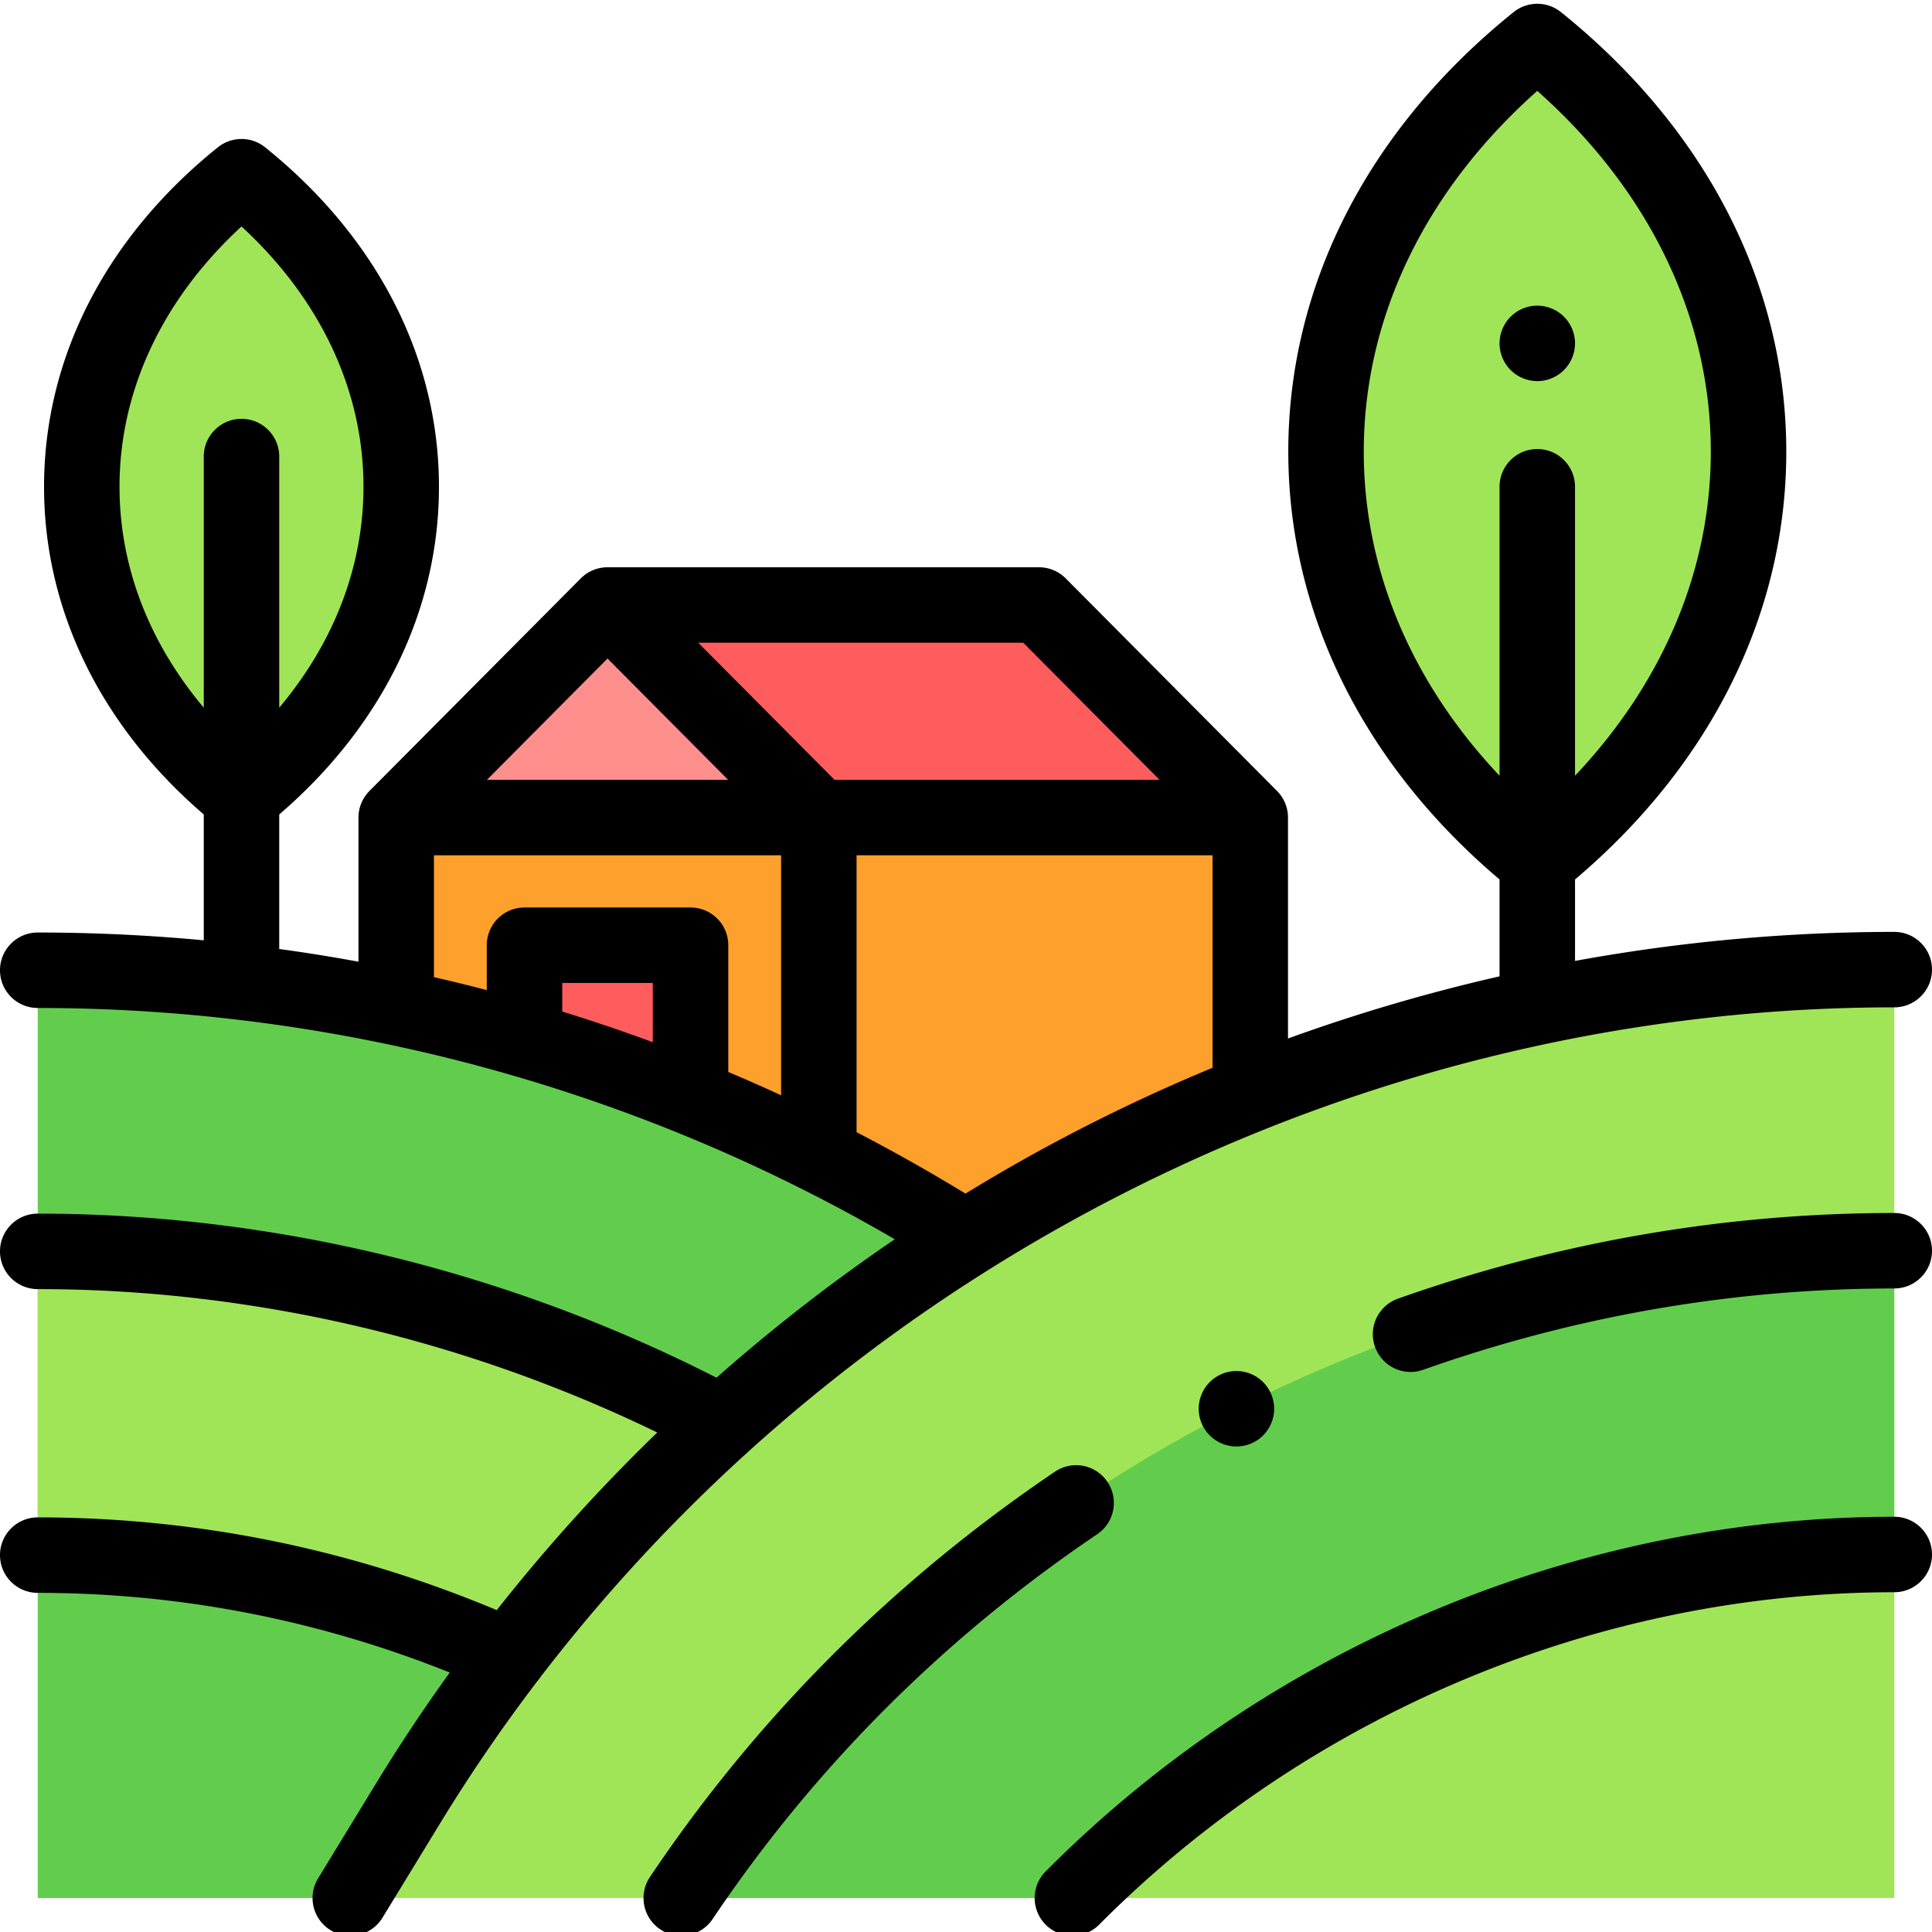 <svg xmlns="http://www.w3.org/2000/svg" xmlns:xlink="http://www.w3.org/1999/xlink" width="512" height="512" x="0" y="0" viewBox="0 0 512 511" style="enable-background:new 0 0 512 512" xml:space="preserve" class=""><g><path fill="#fea02c" d="M105 216.164h226.336v110.57H105zm0 0" opacity="1" data-original="#fea02c"></path><path fill="#ff5d5d" d="M183 283.781v-33.785h-44v19.383zm0 0" opacity="1" data-original="#ff5d5d"></path><path fill="#62cd4d" d="M108.07 477.535A461.11 461.11 0 0 1 252.32 329.84l2.215-3.106C182.348 281.641 97.906 256.625 10 256.625v245.871h82.832zm0 0" opacity="1" data-original="#62cd4d"></path><path fill="#a0e557" d="m92.832 502.496 15.238-24.96C191.875 340.222 341.133 256.456 502 256.456v246.04zm0 0" opacity="1" data-original="#a0e557"></path><path fill="#fe8f8d" d="m105 216.164 56-56.332 56 56.332zm0 0" opacity="1" data-original="#fe8f8d"></path><path fill="#ff5d5d" d="m331.336 216.164-56-56.332H161l56 56.332zm0 0" opacity="1" data-original="#ff5d5d"></path><g fill="#a0e557"><path d="M407.398 227.86c-74.648-60.024-74.648-157.34 0-217.36 74.649 60.02 74.649 157.336 0 217.36zM64 210.664C7.562 165.285 7.562 91.711 64 46.332c56.438 45.379 56.438 118.953 0 164.332zM190.23 376.043C135.32 347.082 73.492 331.125 10 331.125v80.5c43.504 0 86.02 9.46 124.855 26.863" fill="#a0e557" opacity="1" data-original="#a0e557"></path></g><path fill="#62cd4d" d="M180.547 502.496C251.863 396.293 373.527 330.957 502 330.957v80.5c-82.172 0-160.824 33.75-217.8 91.04zm0 0" opacity="1" data-original="#62cd4d"></path><path d="M502 401.457c-83.516 0-165.484 34.258-224.89 93.988-3.9 3.918-3.88 10.25.035 14.14a9.967 9.967 0 0 0 7.054 2.911c2.567 0 5.133-.98 7.09-2.945 55.68-55.985 132.48-88.094 210.711-88.094 5.523 0 10-4.477 10-10 0-5.52-4.477-10-10-10zM293.469 392.195c-3.094-4.578-9.309-5.78-13.883-2.687-42.762 28.883-78.875 65.023-107.344 107.414-3.078 4.586-1.86 10.8 2.727 13.879a10 10 0 0 0 13.879-2.727c27.023-40.246 61.316-74.562 101.933-101.996 4.574-3.09 5.778-9.305 2.688-13.883zM502 320.957c-44.707 0-88.957 7.637-131.52 22.7-5.207 1.84-7.933 7.554-6.09 12.761 1.45 4.105 5.31 6.668 9.426 6.668 1.106 0 2.23-.188 3.336-.578 40.414-14.301 82.418-21.551 124.848-21.551 5.523 0 10-4.477 10-10s-4.477-10-10-10zm0 0" fill="#000000" opacity="1" data-original="#000000" class=""></path><path d="M143.277 443.879c65.79-85.777 161.024-145.336 266.11-167.656l.054-.012c30.2-6.41 61.204-9.754 92.559-9.754 5.52 0 10-4.477 10-9.996 0-5.524-4.48-10-10-10a470.574 470.574 0 0 0-84.602 7.691v-21.586c36.145-30.597 55.985-70.691 55.985-113.386 0-44.145-21.207-85.508-59.719-116.473a10.006 10.006 0 0 0-12.535 0C362.62 33.672 341.41 75.035 341.41 119.18c0 42.695 19.844 82.789 55.985 113.386v25.676a473.501 473.501 0 0 0-56.063 16.473v-58.55c0-2.75-1.11-5.24-2.906-7.048v-.004l-56-56.332a10.01 10.01 0 0 0-7.094-2.949H161a10 10 0 0 0-7.09 2.95l-56 56.331v.004a9.97 9.97 0 0 0-2.91 7.051v38.187a467.843 467.843 0 0 0-21-3.363v-35.648c27.332-23.512 42.328-54.176 42.328-86.844 0-34.129-16.36-66.074-46.062-89.96a10 10 0 0 0-12.532 0C28.031 62.421 11.672 94.37 11.672 128.5c0 32.664 14.996 63.328 42.328 86.84v33.351a472.648 472.648 0 0 0-44-2.066c-5.523 0-10 4.477-10 10s4.477 10 10 10c79.96 0 158.172 21.156 227.121 61.293a472.064 472.064 0 0 0-47.234 36.687c-55.864-28.46-117.934-43.48-179.887-43.48-5.52 0-10 4.477-10 10s4.48 10 10 10c56.371 0 112.855 13.11 164.172 38.004a472.615 472.615 0 0 0-42.527 47.074C92.746 409.891 51.863 401.625 10 401.625c-5.52 0-10 4.477-10 10s4.48 10 10 10c37.5 0 74.164 7.11 109.188 21.11a466.8 466.8 0 0 0-19.653 29.59l-15.238 24.964c-2.879 4.711-1.387 10.867 3.324 13.742a9.938 9.938 0 0 0 5.203 1.469 9.997 9.997 0 0 0 8.543-4.793l15.238-24.965a443.94 443.94 0 0 1 25.684-37.574c.36-.398.695-.824.988-1.29zm218.137-324.7c0-35.542 16.262-69.21 45.984-95.593 29.723 26.383 45.985 60.05 45.985 95.594 0 31.32-12.64 61.191-35.985 85.898V128.5c0-5.523-4.476-10-10-10-5.523 0-10 4.477-10 10v76.578c-23.347-24.707-35.984-54.578-35.984-85.898zM31.672 128.5c0-25.508 11.418-49.734 32.328-68.984 20.91 19.246 32.328 43.476 32.328 68.984 0 21.082-7.808 41.293-22.328 58.543V120.5c0-5.523-4.477-10-10-10-5.52 0-10 4.477-10 10v66.543c-14.52-17.25-22.328-37.461-22.328-58.543zm275.621 77.664H221.16l-36.117-36.332h86.133zM161 174.016l31.96 32.148h-63.917zm-46 52.148h92v63.594a474.165 474.165 0 0 0-14-6.176v-33.586c0-5.52-4.477-10-10-10h-44c-5.52 0-10 4.48-10 10v11.89a474.76 474.76 0 0 0-14-3.429zm58 49.527a469.565 469.565 0 0 0-24-8.12v-7.575h24zm54 23.852v-73.379h94.336v56.313a469.34 469.34 0 0 0-50.094 24.308 468.512 468.512 0 0 0-15.379 9.035A474.166 474.166 0 0 0 227 299.543zm0 0" fill="#000000" opacity="1" data-original="#000000" class=""></path><path d="M407.398 100.5c2.63 0 5.211-1.07 7.07-2.934a10.07 10.07 0 0 0 2.93-7.066c0-2.633-1.066-5.21-2.93-7.07a10.063 10.063 0 0 0-7.07-2.93c-2.628 0-5.21 1.066-7.066 2.93a10.06 10.06 0 0 0-2.934 7.07c0 2.629 1.07 5.207 2.934 7.066a10.067 10.067 0 0 0 7.066 2.934zM320.598 365.77a10.087 10.087 0 0 0-2.93 7.066c0 2.64 1.07 5.21 2.93 7.07a10.07 10.07 0 0 0 7.07 2.93c2.633 0 5.21-1.066 7.07-2.93 1.86-1.86 2.93-4.43 2.93-7.07a10.07 10.07 0 0 0-2.93-7.066 10.06 10.06 0 0 0-7.07-2.934c-2.629 0-5.207 1.07-7.07 2.934zm0 0" fill="#000000" opacity="1" data-original="#000000" class=""></path></g></svg>